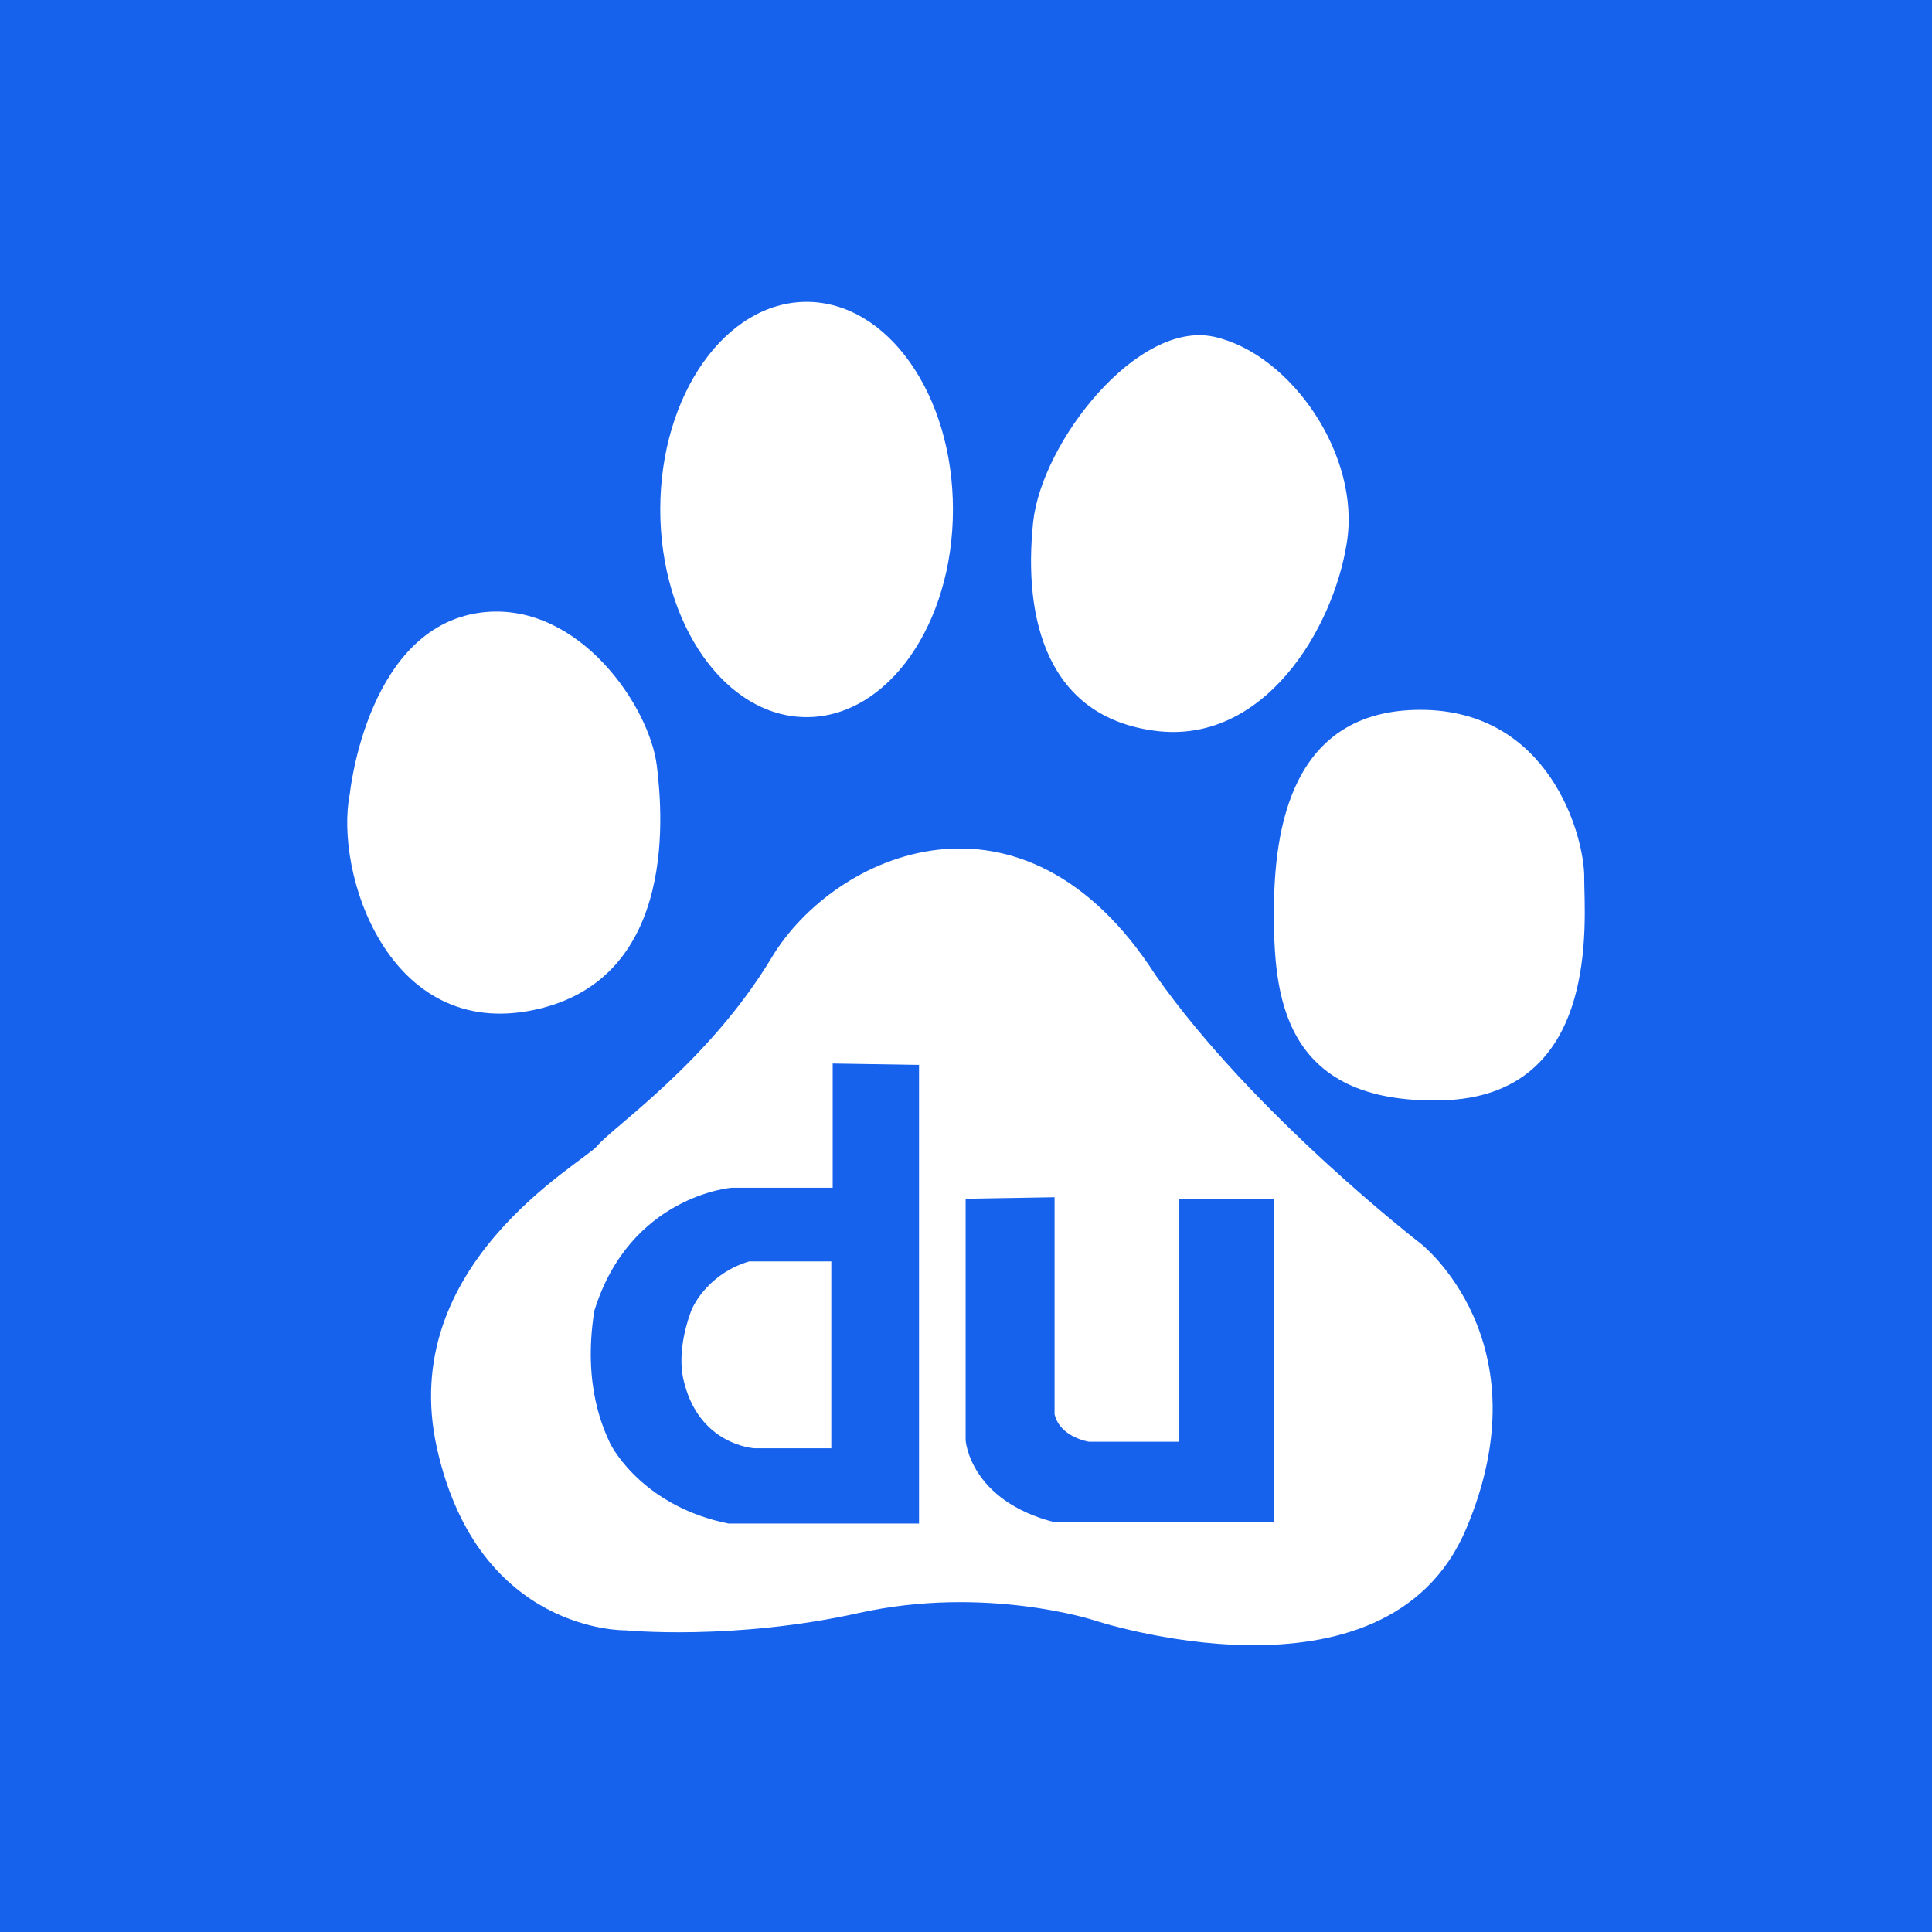 <!-- Generated by weiling.cn -->
<svg version="1.1" xmlns="http://www.w3.org/2000/svg" width="32" height="32" viewBox="0 0 32 32">
<path fill="#1762ed" d="M0 0h32v32h-32v-32z"></path>
<path fill="#fff" d="M8.856 16.725c2.429-0.52 2.098-3.41 2.023-4.043-0.12-0.975-1.27-2.68-2.831-2.545-1.965 0.175-2.253 3.005-2.253 3.005-0.263 1.308 0.637 4.103 3.061 3.583v0zM11.433 21.753c-0.073 0.205-0.228 0.723-0.093 1.175 0.271 1.015 1.157 1.060 1.157 1.060h1.272v-3.095h-1.36c-0.615 0.182-0.911 0.658-0.976 0.86v0zM13.36 11.878c1.342 0 2.424-1.538 2.424-3.44 0-1.9-1.082-3.438-2.424-3.438-1.34 0-2.424 1.538-2.424 3.438 0 1.903 1.084 3.44 2.424 3.44v0zM19.136 12.105c1.792 0.232 2.946-1.675 3.172-3.12 0.233-1.44-0.923-3.118-2.191-3.405-1.272-0.29-2.858 1.737-3.004 3.060-0.171 1.62 0.233 3.235 2.023 3.465zM23.528 20.595c0 0-2.773-2.138-4.391-4.448-2.193-3.408-5.312-2.020-6.354-0.29-1.039 1.733-2.655 2.828-2.886 3.118-0.233 0.288-3.35 1.963-2.657 5.023 0.69 3.060 3.122 3.005 3.122 3.005s1.789 0.175 3.869-0.288c2.078-0.46 3.867 0.115 3.867 0.115s4.853 1.618 6.183-1.5c1.325-3.12-0.753-4.735-0.753-4.735v0zM15.222 25.235h-3.154c-1.363-0.273-1.907-1.198-1.975-1.355-0.068-0.16-0.454-0.905-0.248-2.172 0.59-1.9 2.268-2.035 2.268-2.035h1.679v-2.058l1.43 0.023v7.598zM21.101 25.213h-3.634c-1.408-0.36-1.473-1.358-1.473-1.358v-4l1.473-0.025v3.595c0.090 0.382 0.57 0.455 0.57 0.455h1.496v-4.025h1.568v5.358zM26.24 14.53c0-0.69-0.575-2.773-2.713-2.773-2.14 0-2.427 1.965-2.427 3.353 0 1.325 0.113 3.178 2.773 3.115 2.66-0.058 2.366-3 2.366-3.695v0z"></path>
</svg>
